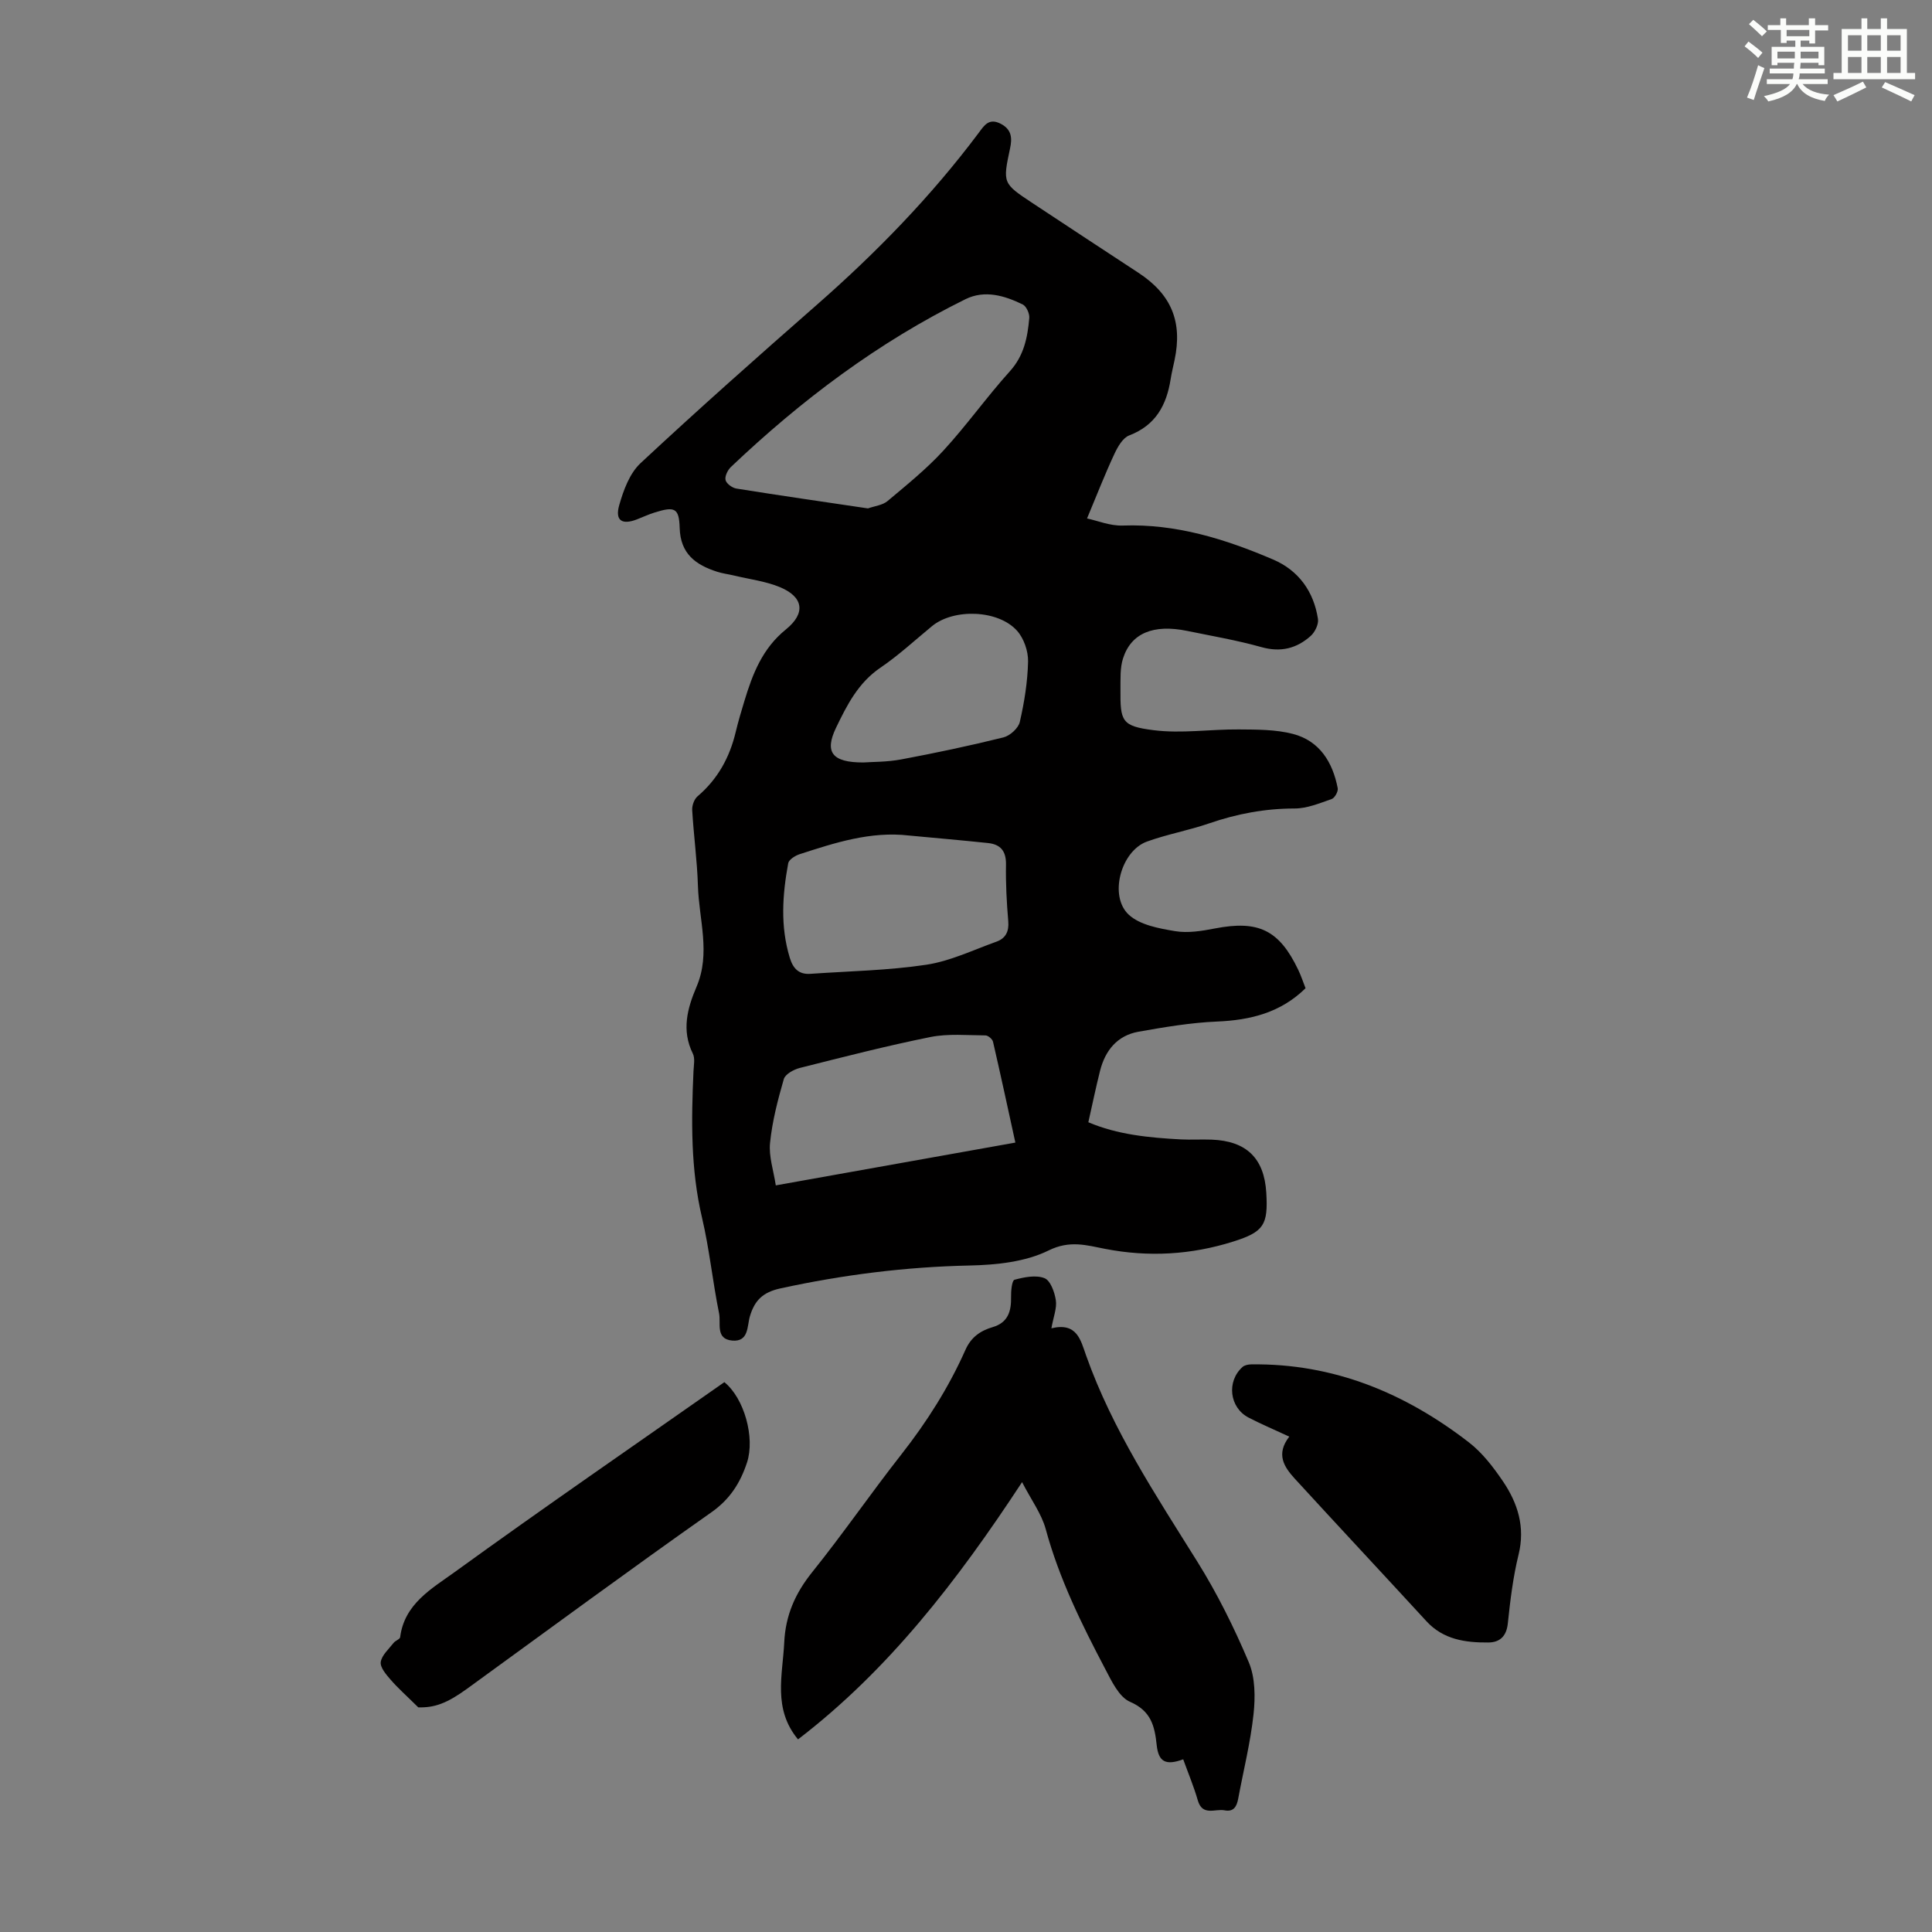 <svg enable-background="new 0 0 400 400" viewBox="0 0 400 400" xmlns="http://www.w3.org/2000/svg"><rect x="0" y="0" width="400" height="400" fill="#808080" stroke="none"/><g fill="#010000"><path d="m225.06 107.34c2.13.45 4.77 1.56 7.38 1.47 11.04-.4 21.23 2.79 31.14 7.03 5.27 2.25 8.42 6.62 9.29 12.31.17 1.09-.62 2.72-1.5 3.51-2.9 2.6-6.21 3.44-10.2 2.32-5.05-1.42-10.24-2.3-15.39-3.36-6.99-1.43-11.61.46-13.28 5.73-.62 1.96-.5 4.19-.52 6.3-.06 6.69.22 7.69 6.88 8.53 5.78.73 11.75-.21 17.63-.16 3.74.03 7.62 0 11.2.93 5.52 1.44 8.23 5.85 9.27 11.24.13.67-.62 2.02-1.25 2.24-2.5.87-5.1 1.96-7.67 1.96-6.13 0-11.96 1.1-17.73 3.09-4.21 1.45-8.66 2.24-12.85 3.76-5.39 1.95-7.94 11.29-3.75 15.15 2.3 2.12 6.23 2.83 9.55 3.39 2.67.45 5.59-.03 8.31-.56 8.97-1.73 13.28.32 17.22 8.58.58 1.2.99 2.48 1.51 3.8-5.13 5.05-11.38 6.61-18.34 6.9-5.43.23-10.85 1.15-16.22 2.1-4.42.78-6.92 3.88-7.99 8.11-.87 3.46-1.59 6.95-2.42 10.64 6.03 2.57 12.56 3.2 19.14 3.55 2.12.11 4.26-.03 6.38.05 7.22.27 10.89 3.85 11.32 10.98.4 6.68-.5 8.12-6.87 10.13-8.7 2.74-17.52 3.25-26.52 1.5-3.84-.75-7.31-1.83-11.69.34-4.8 2.37-10.81 2.99-16.33 3.11-13.25.28-26.25 1.92-39.19 4.74-3.61.79-5.32 2.45-6.31 5.77-.6 2.01-.19 5.35-3.68 5.03-3.5-.32-2.29-3.61-2.7-5.61-1.33-6.57-2-13.29-3.53-19.81-2.37-10.05-2.23-20.17-1.77-30.35.05-1.22.36-2.65-.14-3.65-2.37-4.81-1.14-9.36.77-13.83 2.97-6.94.5-13.92.29-20.87-.16-5.25-.88-10.48-1.19-15.73-.05-.94.42-2.24 1.11-2.83 4.18-3.56 6.65-8.05 7.9-13.32.52-2.17 1.16-4.32 1.81-6.45 1.69-5.59 3.72-10.85 8.58-14.78 4.2-3.4 3.61-6.77-1.29-8.78-2.95-1.21-6.22-1.61-9.35-2.36-1.19-.29-2.42-.43-3.58-.8-4.43-1.42-7.62-3.7-7.77-9.08-.12-4.14-1.04-4.48-5.13-3.21-1.28.39-2.49.97-3.74 1.45-3.07 1.18-4.55.24-3.65-2.94.88-3.1 2.16-6.6 4.41-8.7 11.95-11.14 24.18-21.99 36.47-32.76 12.33-10.81 23.7-22.48 33.54-35.62 1.14-1.53 2.11-3.16 4.56-1.9 2.3 1.19 2.4 2.98 1.94 5.11-1.53 7.21-1.54 7.22 4.7 11.35 7.28 4.81 14.57 9.61 21.87 14.39 6.83 4.48 9.17 10.12 7.49 18.09-.28 1.31-.6 2.62-.81 3.94-.85 5.37-3.09 9.55-8.58 11.65-1.34.51-2.39 2.38-3.08 3.86-1.93 4.13-3.59 8.4-5.65 13.33zm-45.36-2.08c1.41-.5 3.02-.66 4.04-1.51 3.98-3.34 8.07-6.64 11.58-10.46 4.83-5.25 8.98-11.12 13.76-16.42 2.94-3.25 3.67-7.04 4.02-11.03.08-.92-.6-2.43-1.35-2.8-3.76-1.84-7.87-3.06-11.85-1.1-18.08 8.91-34 20.9-48.57 34.74-.67.64-1.3 1.92-1.11 2.71.17.74 1.38 1.62 2.24 1.76 9.04 1.45 18.1 2.75 27.24 4.11zm8.54 67.73c-7.96-.93-15.33 1.48-22.68 3.86-.92.3-2.23 1.12-2.37 1.88-1.2 6.53-1.66 13.06.33 19.58.68 2.24 1.9 3.48 4.28 3.31 8-.56 16.06-.69 23.97-1.88 4.98-.75 9.73-3.06 14.54-4.78 1.87-.67 2.62-2.08 2.44-4.21-.33-3.9-.54-7.82-.47-11.73.05-2.8-1.11-4.21-3.74-4.48-5.42-.57-10.86-1.04-16.3-1.55zm21.98 63.57c-1.58-7.21-3.05-14.06-4.63-20.89-.13-.54-1.02-1.3-1.56-1.3-3.8-.02-7.7-.4-11.37.33-9.09 1.83-18.08 4.14-27.08 6.41-1.25.32-3 1.28-3.3 2.3-1.25 4.33-2.4 8.75-2.85 13.21-.29 2.8.73 5.74 1.19 8.8 17.01-3.04 33.15-5.92 49.6-8.86zm-31.46-78.7c1.83-.13 4.88-.08 7.82-.63 7.09-1.33 14.16-2.82 21.17-4.56 1.36-.34 3.1-1.91 3.39-3.2.94-4.1 1.62-8.33 1.71-12.53.04-2.13-.87-4.77-2.28-6.35-3.91-4.37-13.12-4.64-17.6-.96-3.54 2.91-6.92 6.05-10.69 8.61-4.61 3.13-6.94 7.77-9.2 12.46-2.38 4.98-.87 7.18 5.68 7.16z"/><path d="m244.97 364.25c-3.6 1.31-5.11.57-5.49-2.96-.42-3.94-1.15-7.05-5.52-8.95-2.28-.99-3.81-4.28-5.14-6.81-4.89-9.29-9.53-18.69-12.31-28.93-.87-3.19-2.99-6.03-4.9-9.74-13.5 20.56-27.71 38.94-46.39 53.26-5.25-6.33-3.18-13.28-2.85-20.11.27-5.62 2.29-10.16 5.8-14.53 6.37-7.93 12.15-16.34 18.44-24.35 5.28-6.73 9.81-13.87 13.28-21.67 1.17-2.63 3.1-3.95 5.65-4.7 3.18-.94 3.85-3.3 3.79-6.25-.03-1.23.18-3.4.71-3.55 2-.54 4.42-1.03 6.21-.33 1.23.48 2.1 2.9 2.35 4.57.25 1.64-.5 3.43-.92 5.81 5.31-1.28 6.05 2.43 7.19 5.64 5.47 15.42 14.44 28.92 23.03 42.68 4.12 6.6 7.62 13.66 10.65 20.83 1.34 3.18 1.36 7.21.98 10.75-.63 5.87-2.09 11.65-3.17 17.47-.3 1.62-.92 2.8-2.83 2.43-1.95-.38-4.59 1.28-5.55-2.1-.79-2.76-1.92-5.45-3.01-8.46z"/><path d="m266.93 297.44c-3.19-1.49-5.86-2.61-8.42-3.94-3.97-2.06-4.61-7.5-1.25-10.49.43-.38 1.19-.52 1.8-.53 17.04-.23 31.86 5.93 45.1 16.18 2.76 2.14 5.02 5.1 7.01 8.03 3.07 4.54 4.64 9.47 3.23 15.19-1.14 4.64-1.72 9.45-2.22 14.22-.28 2.69-1.67 3.94-4.03 3.96-4.74.04-9.32-.59-12.82-4.4-9.07-9.87-18.23-19.66-27.28-29.54-2.16-2.38-3.96-5.02-1.12-8.68z"/><path d="m86.6 353.49c-2.43-2.4-4.2-3.96-5.73-5.73-.93-1.07-2.2-2.55-2.04-3.66.21-1.42 1.67-2.68 2.66-3.96.37-.47 1.31-.75 1.36-1.19.87-6.9 6.56-10.05 11.26-13.45 18.46-13.37 37.25-26.29 55.86-39.34 4.12 3.34 6.38 11.48 4.69 16.64-1.38 4.18-3.5 7.58-7.37 10.3-17.01 11.97-33.75 24.31-50.58 36.53-4.21 3.05-6.75 3.95-10.11 3.86z"/></g><path d="m361.2 9.6.8-1c.9.7 1.9 1.4 2.9 2.3l-.9 1.1c-1-1-2-1.8-2.8-2.4zm.5 10.6c.9-2.1 1.6-4.3 2.3-6.7.4.2.8.4 1.3.6-.7 2.1-1.5 4.3-2.2 6.6zm.4-15.2.9-.9c1 .8 2 1.6 2.8 2.4l-1 1c-.9-.9-1.8-1.7-2.7-2.5zm12.5-1.2h1.2v1.4h2.7v1.1h-2.7v2.7h-1.2v-.6h-1.8v1.3h4.9v3.8h-1.2v-.5h-3.7c0 .4-.1.9-.1 1.2h5.1v1h-5.2c0 .5-.1.9-.2 1.2h6v1h-5.2c1.1 1.3 2.9 2 5.5 2.2-.4.4-.7.8-.9 1.3-2.9-.5-4.8-1.6-5.7-3.5h-.1c-.8 1.7-2.7 2.9-5.9 3.6-.2-.4-.6-.8-.9-1.1 2.8-.6 4.6-1.4 5.4-2.5h-4.8v-1h5.3c.1-.3.2-.7.2-1.2h-4.9v-1h5c0-.4 0-.8.1-1.2h-3.5v.5h-1.2v-3.8h4.9v-1.3h-1.8v.5h-1.2v-2.7h-2.7v-1h2.6v-1.4h1.2v1.4h4.7v-1.4zm-6.6 8.3h3.6c0-.4 0-.9 0-1.4h-3.6zm1.9-4.6h4.7v-1.3h-4.7zm6.6 3.2h-3.7v1.4h3.7z" fill="#fbfcfa"/><path d="m385.3 3.8h1.3v2.2h2.8v-2.2h1.3v2.2h4.1v9.1h1.7v1.3h-16.9v-1.3h1.7v-9.1h4.1v-2.2zm.4 13.1.7 1.2c-1.8.9-3.8 1.9-6 2.9-.2-.4-.5-.8-.8-1.3 2.3-1 4.3-1.9 6.1-2.8zm-3.1-6.4h2.8v-3.2h-2.8zm0 4.6h2.8v-3.3h-2.8zm4-4.6h2.8v-3.2h-2.8zm0 4.6h2.8v-3.3h-2.8zm3.7 1.9c2.1.9 4.1 1.8 6.1 2.7l-.7 1.3c-2.2-1.1-4.2-2-6.1-2.9zm3.2-9.7h-2.8v3.2h2.8zm-2.8 7.8h2.8v-3.3h-2.8z" fill="#fbfcfa"/></svg>